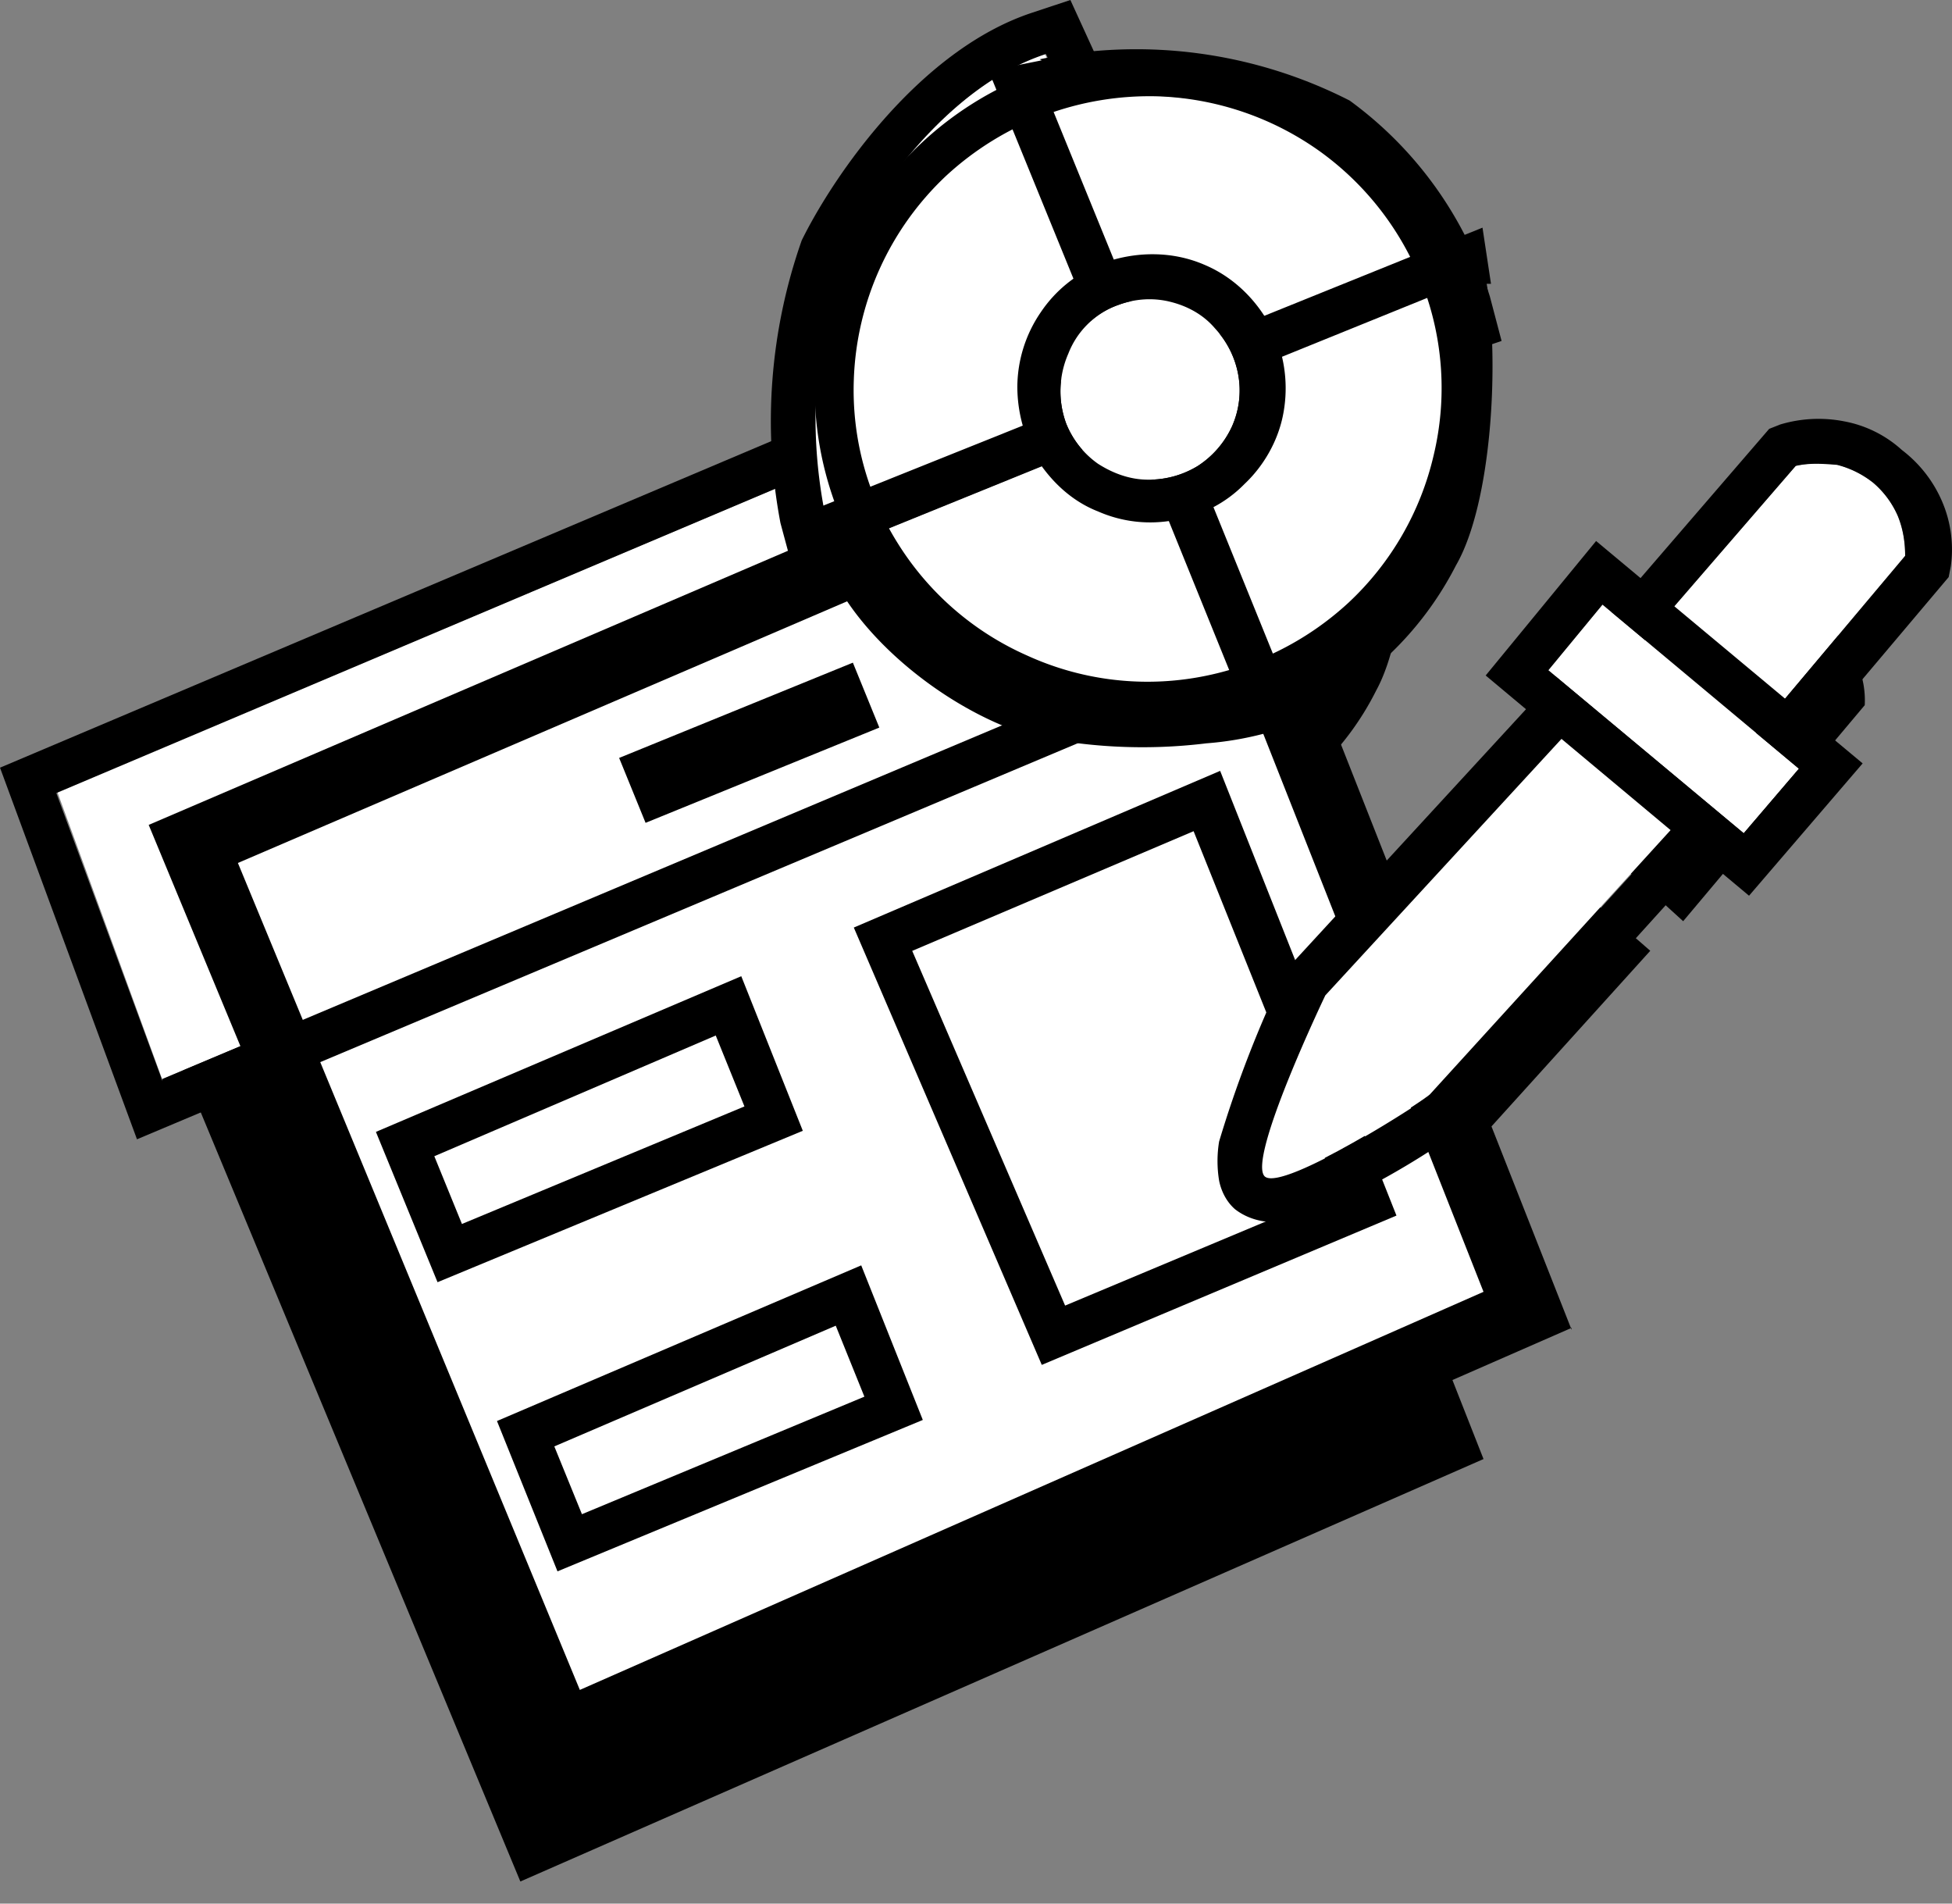 <svg xmlns="http://www.w3.org/2000/svg" width="40" height="39" fill="none"><rect width="100%" height="100%" fill="#808080" stroke="none"/><path fill="#000" fill-rule="evenodd" d="M23.24 11.67 3.09 20.326l7.573 18.221L30.4 29.892l-7.18-18.244h.02v.022z" clip-rule="evenodd"/><path fill="#fff" fill-rule="evenodd" d="m8.596 28.092 5.788-2.408-.566-1.454-5.788 2.495.566 1.367z" clip-rule="evenodd"/><path fill="#000" fill-rule="evenodd" d="m6.855 26.204 1.24 3.08 7.486-3.101-1.262-3.167-7.464 3.189zm1.762 1.888 5.789-2.408-.566-1.454-5.81 2.517.587 1.345z" clip-rule="evenodd"/><path fill="#fff" fill-rule="evenodd" d="m11.055 34.037 5.788-2.408-.566-1.453-5.766 2.473.544 1.388z" clip-rule="evenodd"/><path fill="#000" fill-rule="evenodd" d="m9.314 32.128 1.262 3.08 7.486-3.101-1.263-3.168-7.485 3.19zm1.74 1.91 5.79-2.409-.567-1.453-5.766 2.473.544 1.388z" clip-rule="evenodd"/><path fill="#fff" fill-rule="evenodd" d="m20.956 29.763 5.593-2.343-2.96-7.375-5.767 2.451 3.134 7.267z" clip-rule="evenodd"/><path fill="#000" fill-rule="evenodd" d="m16.625 22.018 3.852 8.938 7.268-3.037-3.612-9.046-7.486 3.189v-.044h-.021zm4.33 7.745 5.594-2.343-2.96-7.376-5.767 2.452 3.134 7.267zM22.827 4.99a6.061 6.061 0 0 1 3.308 1.129 6.011 6.011 0 0 1 2.11 2.755 6.089 6.089 0 0 1 .24 3.47 5.982 5.982 0 0 1-1.74 3.016 6.125 6.125 0 0 1-3.113 1.54 6.104 6.104 0 0 1-3.46-.434 5.962 5.962 0 0 1-2.633-2.278 5.872 5.872 0 0 1-.914-3.34A6.012 6.012 0 0 1 18.52 6.66a5.966 5.966 0 0 1 4.308-1.67z" clip-rule="evenodd"/><path fill="#000" fill-rule="evenodd" d="m20.543 4.1 1.98 4.36c-.98.455-1.98 2.711-2.068 3.71l-4.482 1.258c-.327-1.714-.218-3.493.37-5.142.587-1.171 2.132-3.492 4.2-4.186zm5.135 12.713-1.589-4.144a2.212 2.212 0 0 1-1.349.109c-.457-.109-.87-.326-1.175-.651l-4.7 1.887c.326 1.302 2.024 2.647 3.525 3.146 1.74.369 3.59.26 5.288-.347z" clip-rule="evenodd"/><path fill="#000" fill-rule="evenodd" d="m20.673 5.14 1.654 4.057c.5.022 1 .174 1.436.434.435.26.784.651 1.023 1.085l4.047-1.367a6.931 6.931 0 0 0-2.48-3.492 8.857 8.857 0 0 0-5.68-.716z" clip-rule="evenodd"/><path fill="#000" fill-rule="evenodd" d="m28.725 8.959-3.94 1.605a2.44 2.44 0 0 1-.13 1.367 2.408 2.408 0 0 1-.848 1.063l1.588 3.861a5.867 5.867 0 0 0 2.807-2.711c.653-1.194.74-3.753.523-5.185z" clip-rule="evenodd"/><path fill="#000" fill-rule="evenodd" d="M22.022 9.283c.348-.13.718-.152 1.067-.065.348.087.674.26.935.52.24.261.414.586.479.955a1.81 1.81 0 0 1-.13 1.063 1.917 1.917 0 0 1-.697.803 1.741 1.741 0 0 1-1.023.282c-.37 0-.718-.13-1.022-.326a1.792 1.792 0 0 1-.653-.846 1.99 1.99 0 0 1-.13-.716c0-.238.065-.477.152-.694a2.17 2.17 0 0 1 .413-.585c.174-.174.392-.304.61-.39zm9.597 8.287-5.375 5.836s-1.589 3.362-1.24 3.71c.348.346 3.372-1.606 3.438-1.693l5.375-5.944-2.198-1.909zm4.309-4.988-3.678 4.252 2.241 2.039 3.721-4.426a1.885 1.885 0 0 0-.152-.846 1.575 1.575 0 0 0-.522-.672 1.916 1.916 0 0 0-.762-.369 1.61 1.61 0 0 0-.848.022z" clip-rule="evenodd"/><path fill="#fff" fill-rule="evenodd" d="M24.111 8.654 3.94 17.31l7.573 18.222 19.737-8.656-7.181-18.222h.043z" clip-rule="evenodd"/><path fill="#fff" fill-rule="evenodd" d="m3.33 22.105 23.74-9.979-2.436-5.813-23.459 9.913 2.154 5.9v-.021z" clip-rule="evenodd"/><path fill="#000" fill-rule="evenodd" d="m0 15.727 2.807 7.614 25.46-10.716-3.155-7.527L0 15.728zm3.33 6.378 23.697-9.979-2.393-5.814-23.48 9.936 2.175 5.9v-.043z" clip-rule="evenodd"/><path fill="#fff" fill-rule="evenodd" d="m9.466 25.076 5.788-2.408-.587-1.453L8.9 23.688l.566 1.388z" clip-rule="evenodd"/><path fill="#000" fill-rule="evenodd" d="m7.703 23.189 1.263 3.08 7.485-3.102L15.19 20l-7.486 3.189zm1.763 1.887 5.789-2.408-.588-1.453L8.9 23.688l.566 1.388z" clip-rule="evenodd"/><path fill="#fff" fill-rule="evenodd" d="m11.925 31.021 5.788-2.407-.565-1.454-5.789 2.473.566 1.389z" clip-rule="evenodd"/><path fill="#000" fill-rule="evenodd" d="m10.184 29.113 1.24 3.08 7.486-3.102-1.262-3.167-7.464 3.189zm1.741 1.909 5.788-2.408-.587-1.454-5.767 2.473.566 1.389z" clip-rule="evenodd"/><path fill="#fff" fill-rule="evenodd" d="m21.848 26.748 5.593-2.343-2.96-7.376-5.788 2.43 3.155 7.289z" clip-rule="evenodd"/><path fill="#000" fill-rule="evenodd" d="m17.496 19.003 3.852 8.96 7.268-3.059-3.613-9.111-7.507 3.21zm4.33 7.745 5.593-2.343-2.96-7.376-5.766 2.452 3.133 7.267z" clip-rule="evenodd"/><path fill="#000" fill-rule="evenodd" d="M32.206 27.246 24.503 7.701 3.047 16.9l8.095 19.523 21.064-9.219v.043zm-8.486-17.7 6.68 16.92-18.518 8.156L4.875 17.68 23.72 9.588v-.043z" clip-rule="evenodd"/><path stroke="#000" stroke-linecap="square" stroke-miterlimit="1.22" stroke-width="1.436" d="m13.623 15.922 3.46-1.41"/><path fill="#fff" fill-rule="evenodd" d="M23.72 1.975a5.934 5.934 0 0 1 3.286 1.128 6.012 6.012 0 0 1 2.11 2.755 5.91 5.91 0 0 1 .218 3.47 5.983 5.983 0 0 1-1.741 3.016 6.108 6.108 0 0 1-3.134 1.54A5.934 5.934 0 0 1 21 13.43a5.962 5.962 0 0 1-2.633-2.278 5.895 5.895 0 0 1-.914-3.362 5.934 5.934 0 0 1 1.893-4.187 6.177 6.177 0 0 1 2.003-1.237 6.41 6.41 0 0 1 2.372-.39z" clip-rule="evenodd"/><path fill="#fff" fill-rule="evenodd" d="m21.413 1.105 1.98 4.36c-.98.456-1.98 2.712-2.045 3.71l-4.483 1.258a10.068 10.068 0 0 1 .37-5.14c.566-1.194 2.132-3.515 4.178-4.188z" clip-rule="evenodd"/><path fill="#000" fill-rule="evenodd" d="m24.634 5.9-2.7-5.9-.783.26c-2.307.76-4.07 3.341-4.722 4.664a11.166 11.166 0 0 0-.436 5.792l.24.89 6.006-1.67.043-.63c.13-.737.414-1.453.805-2.104a2.22 2.22 0 0 1 .74-.868l.806-.39V5.9zm-3.2-4.794 1.98 4.36c-.978.456-1.98 2.712-2.045 3.71l-4.482 1.258a10.068 10.068 0 0 1 .37-5.14c.565-1.194 2.11-3.515 4.178-4.188z" clip-rule="evenodd"/><path fill="#fff" fill-rule="evenodd" d="M26.548 13.797 24.96 9.654a2.212 2.212 0 0 1-1.35.108c-.456-.108-.87-.325-1.174-.65l-4.7 1.908c.347 1.302 2.023 2.647 3.524 3.146a9.575 9.575 0 0 0 5.288-.369z" clip-rule="evenodd"/><path fill="#000" fill-rule="evenodd" d="m27.006 14.6.674-.39-2.176-5.684-.827.239a1.69 1.69 0 0 1-.87.086c-.283-.065-.566-.195-.762-.412l-.414-.39-6.006 2.408.218.78c.414 1.54 2.35 3.211 4.157 3.797 1.218.282 2.48.347 3.72.195a6.611 6.611 0 0 0 2.307-.607l-.021-.022zm-.48-.803-1.588-4.143a2.212 2.212 0 0 1-1.349.109c-.457-.109-.87-.326-1.175-.651l-4.7 1.909c.348 1.301 2.023 2.646 3.525 3.145 1.762.369 3.612.26 5.288-.369z" clip-rule="evenodd"/><path fill="#fff" fill-rule="evenodd" d="m21.544 2.148 1.653 4.057a3.08 3.08 0 0 1 1.437.434c.435.26.783.65 1.022 1.084l4.026-1.366a6.841 6.841 0 0 0-2.48-3.493c-1.763-.867-3.765-1.128-5.659-.716z" clip-rule="evenodd"/><path fill="#000" fill-rule="evenodd" d="m21.348 1.236-1.088.217 2.328 5.705h.653c.718-.043 1.24.543 1.61 1.107l.392.607 5.527-1.887-.24-.911a7.85 7.85 0 0 0-2.872-4.013 9.615 9.615 0 0 0-6.354-.846l.044.021zm.174.89 1.654 4.056a3.08 3.08 0 0 1 1.436.434c.435.26.783.65 1.023 1.085l4.047-1.367a6.932 6.932 0 0 0-2.48-3.492 8.857 8.857 0 0 0-5.68-.716z" clip-rule="evenodd"/><path fill="#fff" fill-rule="evenodd" d="m29.617 5.945-3.96 1.606c.086.455.043.932-.131 1.366a2.41 2.41 0 0 1-.849 1.063l1.567 3.861a6.009 6.009 0 0 0 2.829-2.711c.653-1.106.761-3.753.544-5.185z" clip-rule="evenodd"/><path fill="#000" fill-rule="evenodd" d="m30.553 5.814-.174-1.15-5.745 2.321.108.716a1.46 1.46 0 0 1-.087.868c-.108.282-.304.52-.565.672l-.544.434L25.7 14.99l.827-.282a6.798 6.798 0 0 0 3.308-3.124c.74-1.28.892-4.187.63-5.77h.088zm-.914.13-3.96 1.605c.086.456.043.933-.131 1.367a2.41 2.41 0 0 1-.849 1.063l1.567 3.861a6.009 6.009 0 0 0 2.829-2.711c.63-1.107.74-3.753.522-5.163h.022v-.022z" clip-rule="evenodd"/><path fill="#000" fill-rule="evenodd" d="M23.741 1.063a6.906 6.906 0 0 0-3.851 1.085 6.96 6.96 0 0 0-2.612 3.037 6.888 6.888 0 0 0-.478 3.97 6.883 6.883 0 0 0 1.806 3.558 7.008 7.008 0 0 0 3.481 1.974 6.927 6.927 0 0 0 3.983-.282 6.728 6.728 0 0 0 3.155-2.43A6.962 6.962 0 0 0 30.51 8.2a6.965 6.965 0 0 0-.457-2.668 7.12 7.12 0 0 0-1.458-2.3 7.216 7.216 0 0 0-2.22-1.561 6.16 6.16 0 0 0-2.633-.608zm0 .911a6.062 6.062 0 0 1 3.308 1.129 6.011 6.011 0 0 1 2.11 2.755 5.909 5.909 0 0 1 .219 3.47 5.982 5.982 0 0 1-1.741 3.016 6.109 6.109 0 0 1-3.134 1.54 5.934 5.934 0 0 1-3.46-.456 5.963 5.963 0 0 1-2.633-2.277 5.894 5.894 0 0 1-.914-3.363 6.011 6.011 0 0 1 1.893-4.187 6.143 6.143 0 0 1 4.352-1.627z" clip-rule="evenodd"/><path fill="#fff" fill-rule="evenodd" d="M22.915 6.248c.348-.13.718-.152 1.066-.065.348.087.674.26.914.542.24.26.413.586.479.955a1.81 1.81 0 0 1-.131 1.063 1.916 1.916 0 0 1-.696.802 1.915 1.915 0 0 1-1.023.282c-.37 0-.718-.13-1.023-.325a1.845 1.845 0 0 1-.653-.824 1.919 1.919 0 0 1 .044-1.432 1.663 1.663 0 0 1 1.023-.998z" clip-rule="evenodd"/><path fill="#000" fill-rule="evenodd" d="M22.566 5.402c-.5.195-.935.542-1.24.997a2.728 2.728 0 0 0-.479 1.519c0 .542.152 1.085.435 1.54.305.456.718.825 1.219 1.02a2.65 2.65 0 0 0 1.589.173 2.56 2.56 0 0 0 1.414-.737c.392-.37.675-.868.783-1.389a2.813 2.813 0 0 0-.13-1.583c-.283-.673-.805-1.237-1.48-1.519-.653-.282-1.414-.282-2.11-.021zm.349.846c.348-.13.718-.152 1.066-.065.348.086.674.26.914.542.24.26.413.586.479.954a1.81 1.81 0 0 1-.131 1.063 1.916 1.916 0 0 1-.696.803 1.916 1.916 0 0 1-1.023.282c-.37 0-.718-.13-1.023-.325a1.846 1.846 0 0 1-.653-.825 1.919 1.919 0 0 1 .044-1.432 1.719 1.719 0 0 1 1.023-.997zm-.349-.846-.435.173.435-.173z" clip-rule="evenodd"/><path fill="#fff" fill-rule="evenodd" d="m32.511 14.557-5.375 5.835s-1.589 3.362-1.24 3.71c.37.325 3.373-1.606 3.416-1.693l5.375-5.9-2.176-1.952z" clip-rule="evenodd"/><path fill="#000" fill-rule="evenodd" d="m35.993 16.38-3.569-3.103-6.071 6.595-.066.13a23.635 23.635 0 0 0-1.305 3.384c-.044.26-.044.543 0 .803.043.217.152.434.326.585.196.152.436.24.697.26.239.023.5-.02.74-.108a16.467 16.467 0 0 0 2.915-1.583 2.07 2.07 0 0 0 .436-.326c.065-.086 5.331-5.9 5.331-5.9l.631-.694-.065-.044zm-3.46-1.823-5.375 5.836s-1.61 3.362-1.24 3.71c.37.324 3.373-1.606 3.416-1.693l5.375-5.9-2.176-1.953z" clip-rule="evenodd"/><path fill="#fff" fill-rule="evenodd" d="m36.798 9.544-3.678 4.252 2.198 2.017 3.721-4.425a2.13 2.13 0 0 0-.152-.824 1.88 1.88 0 0 0-.5-.673 1.977 1.977 0 0 0-.74-.369 2.236 2.236 0 0 0-.849.022z" clip-rule="evenodd"/><path fill="#000" fill-rule="evenodd" d="m36.472 8.7-.218.086-4.396 5.098 3.57 3.275 4.504-5.336.043-.217a2.49 2.49 0 0 0-.174-1.323 2.622 2.622 0 0 0-.827-1.063 2.413 2.413 0 0 0-1.175-.586 2.731 2.731 0 0 0-1.327.065zm.326.845-3.678 4.252 2.198 2.017 3.722-4.425c0-.282-.044-.564-.153-.824a1.88 1.88 0 0 0-.5-.673 1.977 1.977 0 0 0-.74-.368c-.283-.022-.566-.044-.849.021z" clip-rule="evenodd"/><path fill="#fff" fill-rule="evenodd" d="m32.838 12.387-1.11 1.345 4.004 3.34 1.131-1.323-4.025-3.362z" clip-rule="evenodd"/><path fill="#000" fill-rule="evenodd" d="m38.169 15.64-5.462-4.556-2.263 2.755 5.397 4.512 2.328-2.711zm-5.331-3.254-1.11 1.345 4.004 3.34 1.131-1.323-4.025-3.362z" clip-rule="evenodd"/></svg>